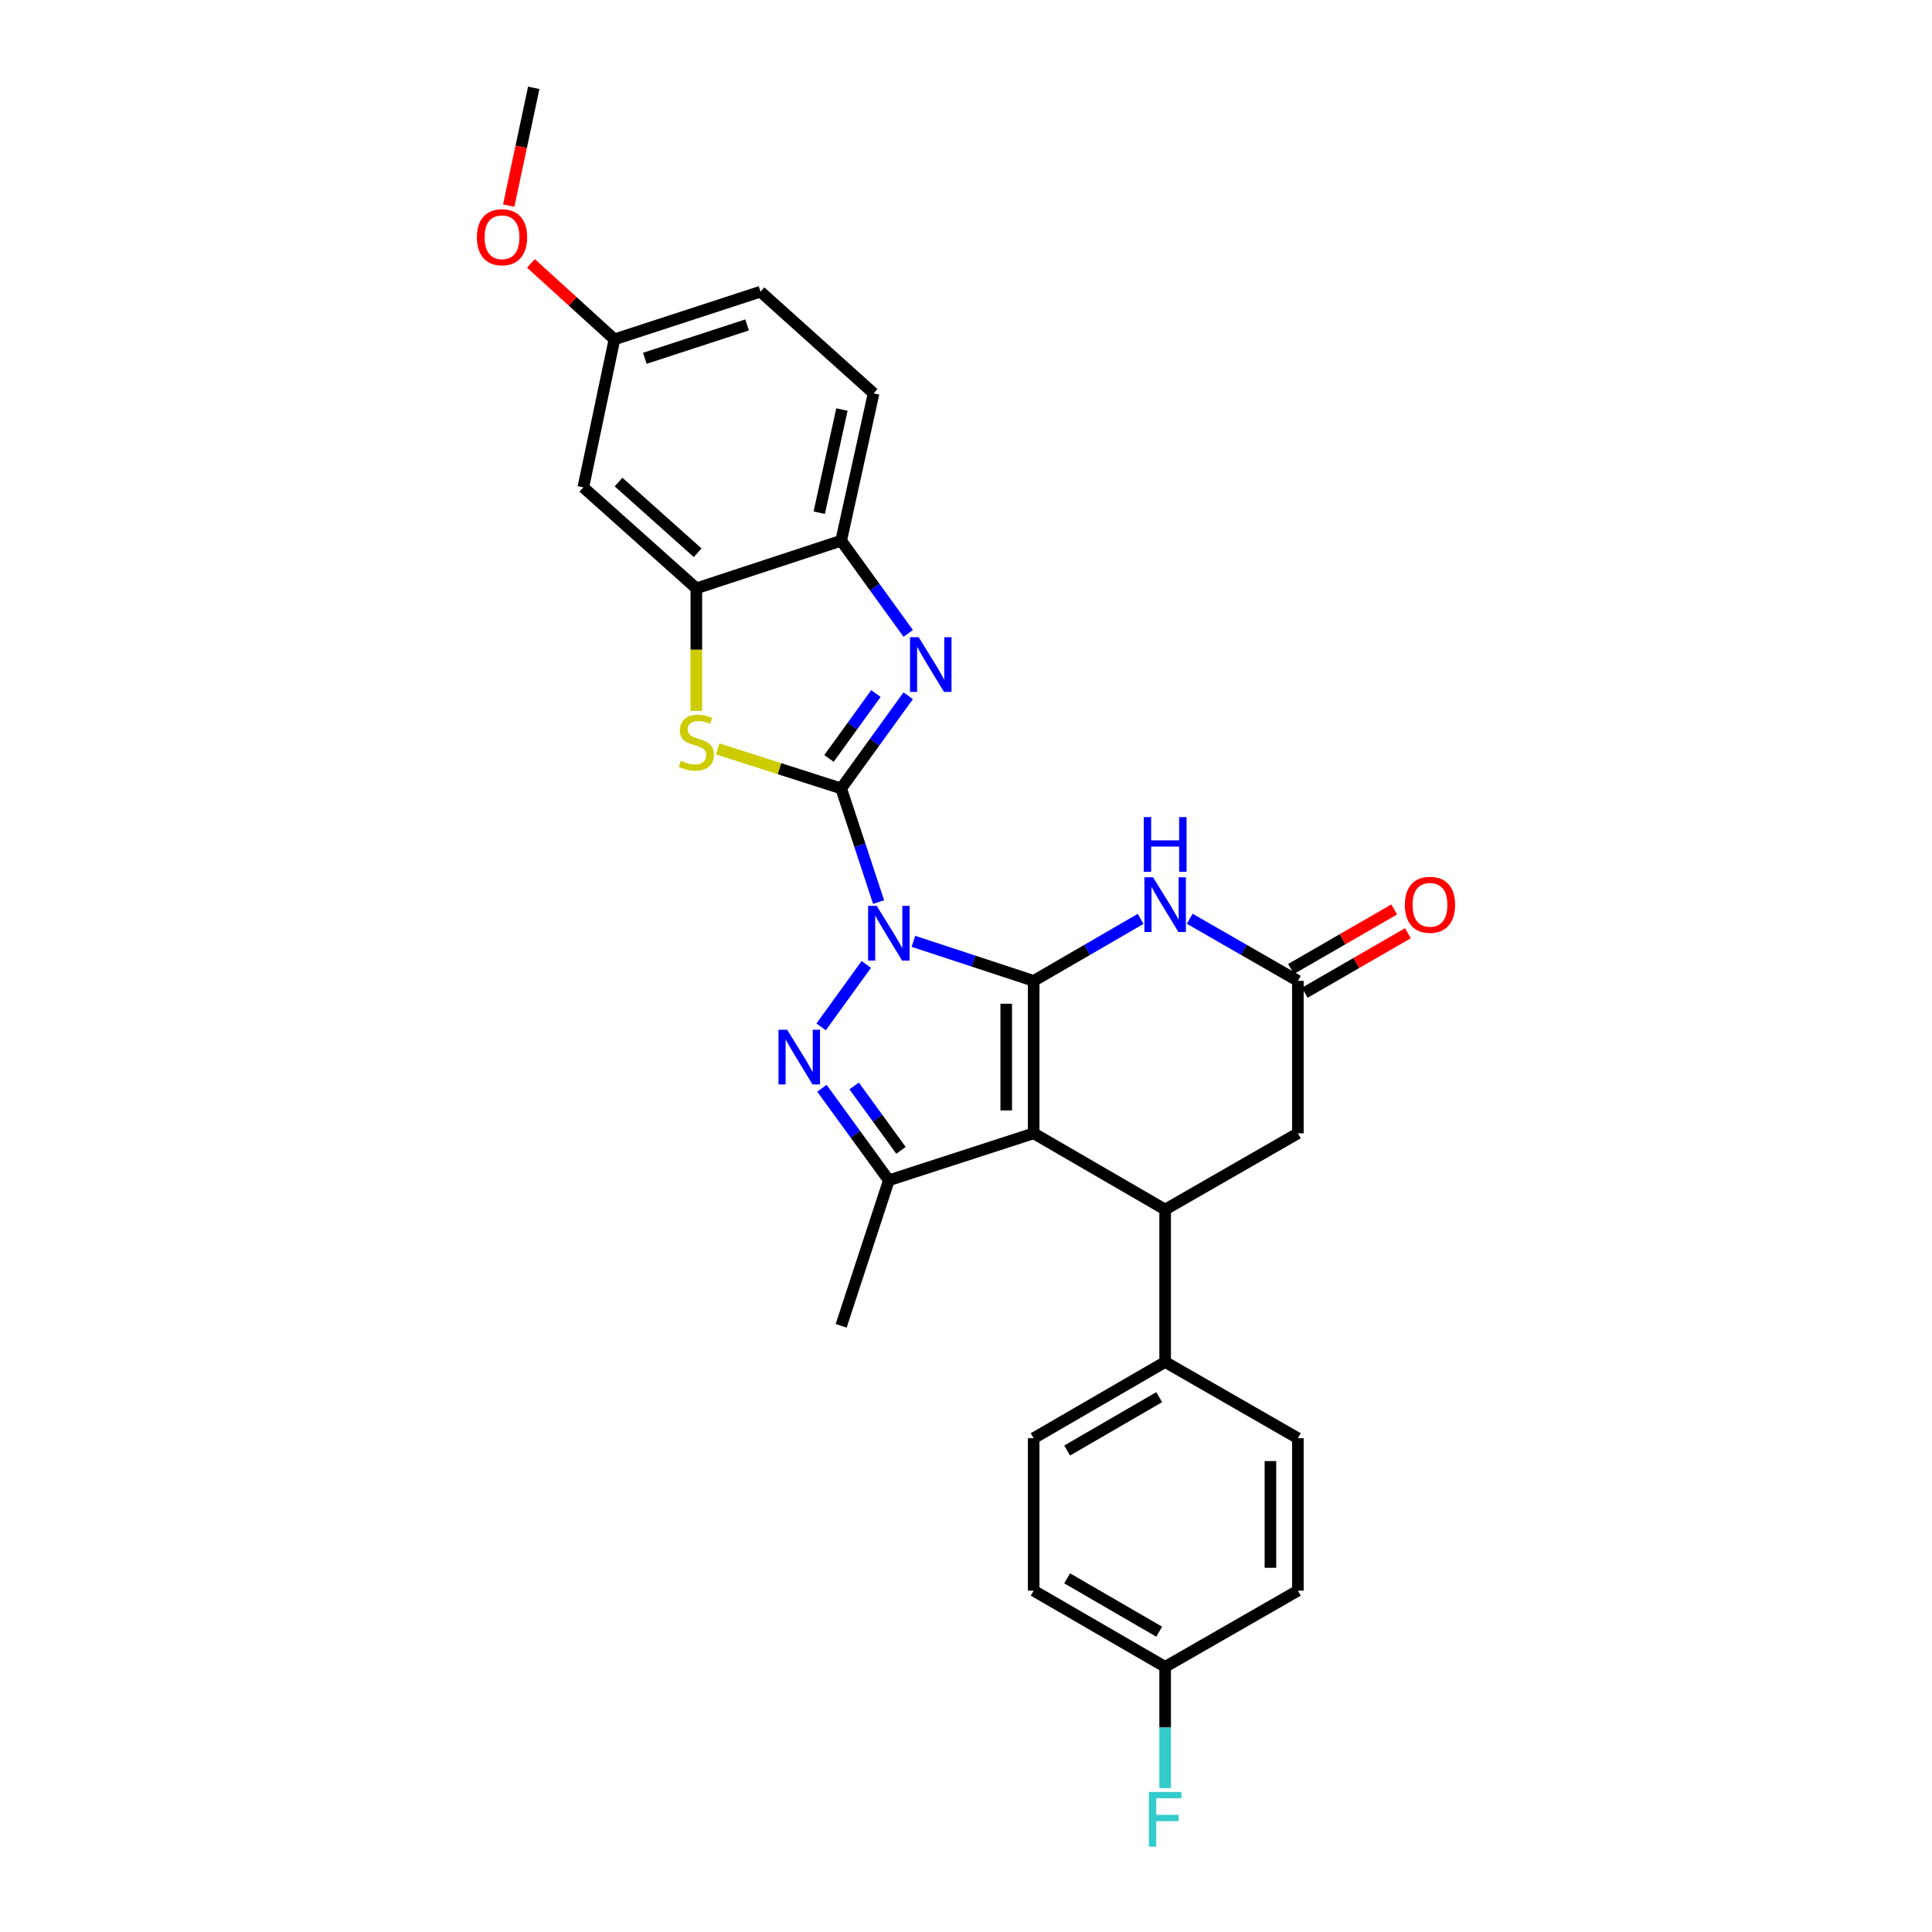 <?xml version='1.0' encoding='iso-8859-1'?>
<svg version='1.1' baseProfile='full'
              xmlns='http://www.w3.org/2000/svg'
                      xmlns:rdkit='http://www.rdkit.org/xml'
                      xmlns:xlink='http://www.w3.org/1999/xlink'
                  xml:space='preserve'
width='1000px' height='1000px' viewBox='0 0 1000 1000'>
<!-- END OF HEADER -->
<rect style='opacity:1.0;fill:#FFFFFF;stroke:none' width='1000' height='1000' x='0' y='0'> </rect>
<path class='bond-0' d='M 472.779,487.229 L 503.902,497.467' style='fill:none;fill-rule:evenodd;stroke:#0000FF;stroke-width:6px;stroke-linecap:butt;stroke-linejoin:miter;stroke-opacity:1' />
<path class='bond-0' d='M 503.902,497.467 L 535.026,507.705' style='fill:none;fill-rule:evenodd;stroke:#000000;stroke-width:6px;stroke-linecap:butt;stroke-linejoin:miter;stroke-opacity:1' />
<path class='bond-1' d='M 454.754,466.914 L 445.069,437.5' style='fill:none;fill-rule:evenodd;stroke:#0000FF;stroke-width:6px;stroke-linecap:butt;stroke-linejoin:miter;stroke-opacity:1' />
<path class='bond-1' d='M 445.069,437.5 L 435.385,408.087' style='fill:none;fill-rule:evenodd;stroke:#000000;stroke-width:6px;stroke-linecap:butt;stroke-linejoin:miter;stroke-opacity:1' />
<path class='bond-3' d='M 448.393,499.185 L 425.006,531.517' style='fill:none;fill-rule:evenodd;stroke:#0000FF;stroke-width:6px;stroke-linecap:butt;stroke-linejoin:miter;stroke-opacity:1' />
<path class='bond-2' d='M 535.026,507.705 L 535.026,586.602' style='fill:none;fill-rule:evenodd;stroke:#000000;stroke-width:6px;stroke-linecap:butt;stroke-linejoin:miter;stroke-opacity:1' />
<path class='bond-2' d='M 520.823,519.539 L 520.823,574.767' style='fill:none;fill-rule:evenodd;stroke:#000000;stroke-width:6px;stroke-linecap:butt;stroke-linejoin:miter;stroke-opacity:1' />
<path class='bond-6' d='M 535.026,507.705 L 562.701,491.658' style='fill:none;fill-rule:evenodd;stroke:#000000;stroke-width:6px;stroke-linecap:butt;stroke-linejoin:miter;stroke-opacity:1' />
<path class='bond-6' d='M 562.701,491.658 L 590.375,475.612' style='fill:none;fill-rule:evenodd;stroke:#0000FF;stroke-width:6px;stroke-linecap:butt;stroke-linejoin:miter;stroke-opacity:1' />
<path class='bond-4' d='M 435.385,408.087 L 452.734,384.101' style='fill:none;fill-rule:evenodd;stroke:#000000;stroke-width:6px;stroke-linecap:butt;stroke-linejoin:miter;stroke-opacity:1' />
<path class='bond-4' d='M 452.734,384.101 L 470.084,360.115' style='fill:none;fill-rule:evenodd;stroke:#0000FF;stroke-width:6px;stroke-linecap:butt;stroke-linejoin:miter;stroke-opacity:1' />
<path class='bond-4' d='M 429.081,392.567 L 441.226,375.777' style='fill:none;fill-rule:evenodd;stroke:#000000;stroke-width:6px;stroke-linecap:butt;stroke-linejoin:miter;stroke-opacity:1' />
<path class='bond-4' d='M 441.226,375.777 L 453.371,358.986' style='fill:none;fill-rule:evenodd;stroke:#0000FF;stroke-width:6px;stroke-linecap:butt;stroke-linejoin:miter;stroke-opacity:1' />
<path class='bond-7' d='M 435.385,408.087 L 403.428,397.854' style='fill:none;fill-rule:evenodd;stroke:#000000;stroke-width:6px;stroke-linecap:butt;stroke-linejoin:miter;stroke-opacity:1' />
<path class='bond-7' d='M 403.428,397.854 L 371.472,387.622' style='fill:none;fill-rule:evenodd;stroke:#CCCC00;stroke-width:6px;stroke-linecap:butt;stroke-linejoin:miter;stroke-opacity:1' />
<path class='bond-8' d='M 535.026,586.602 L 603.082,626.062' style='fill:none;fill-rule:evenodd;stroke:#000000;stroke-width:6px;stroke-linecap:butt;stroke-linejoin:miter;stroke-opacity:1' />
<path class='bond-28' d='M 535.026,586.602 L 460.066,610.928' style='fill:none;fill-rule:evenodd;stroke:#000000;stroke-width:6px;stroke-linecap:butt;stroke-linejoin:miter;stroke-opacity:1' />
<path class='bond-5' d='M 425.424,563.289 L 442.745,587.108' style='fill:none;fill-rule:evenodd;stroke:#0000FF;stroke-width:6px;stroke-linecap:butt;stroke-linejoin:miter;stroke-opacity:1' />
<path class='bond-5' d='M 442.745,587.108 L 460.066,610.928' style='fill:none;fill-rule:evenodd;stroke:#000000;stroke-width:6px;stroke-linecap:butt;stroke-linejoin:miter;stroke-opacity:1' />
<path class='bond-5' d='M 442.107,562.082 L 454.232,578.755' style='fill:none;fill-rule:evenodd;stroke:#0000FF;stroke-width:6px;stroke-linecap:butt;stroke-linejoin:miter;stroke-opacity:1' />
<path class='bond-5' d='M 454.232,578.755 L 466.357,595.429' style='fill:none;fill-rule:evenodd;stroke:#000000;stroke-width:6px;stroke-linecap:butt;stroke-linejoin:miter;stroke-opacity:1' />
<path class='bond-11' d='M 470.083,327.839 L 452.734,303.856' style='fill:none;fill-rule:evenodd;stroke:#0000FF;stroke-width:6px;stroke-linecap:butt;stroke-linejoin:miter;stroke-opacity:1' />
<path class='bond-11' d='M 452.734,303.856 L 435.385,279.874' style='fill:none;fill-rule:evenodd;stroke:#000000;stroke-width:6px;stroke-linecap:butt;stroke-linejoin:miter;stroke-opacity:1' />
<path class='bond-21' d='M 460.066,610.928 L 435.385,686.228' style='fill:none;fill-rule:evenodd;stroke:#000000;stroke-width:6px;stroke-linecap:butt;stroke-linejoin:miter;stroke-opacity:1' />
<path class='bond-10' d='M 615.802,475.551 L 643.789,491.628' style='fill:none;fill-rule:evenodd;stroke:#0000FF;stroke-width:6px;stroke-linecap:butt;stroke-linejoin:miter;stroke-opacity:1' />
<path class='bond-10' d='M 643.789,491.628 L 671.777,507.705' style='fill:none;fill-rule:evenodd;stroke:#000000;stroke-width:6px;stroke-linecap:butt;stroke-linejoin:miter;stroke-opacity:1' />
<path class='bond-9' d='M 360.425,367.975 L 360.425,336.253' style='fill:none;fill-rule:evenodd;stroke:#CCCC00;stroke-width:6px;stroke-linecap:butt;stroke-linejoin:miter;stroke-opacity:1' />
<path class='bond-9' d='M 360.425,336.253 L 360.425,304.532' style='fill:none;fill-rule:evenodd;stroke:#000000;stroke-width:6px;stroke-linecap:butt;stroke-linejoin:miter;stroke-opacity:1' />
<path class='bond-14' d='M 603.082,626.062 L 603.082,704.96' style='fill:none;fill-rule:evenodd;stroke:#000000;stroke-width:6px;stroke-linecap:butt;stroke-linejoin:miter;stroke-opacity:1' />
<path class='bond-30' d='M 603.082,626.062 L 671.777,586.602' style='fill:none;fill-rule:evenodd;stroke:#000000;stroke-width:6px;stroke-linecap:butt;stroke-linejoin:miter;stroke-opacity:1' />
<path class='bond-13' d='M 360.425,304.532 L 301.924,252.257' style='fill:none;fill-rule:evenodd;stroke:#000000;stroke-width:6px;stroke-linecap:butt;stroke-linejoin:miter;stroke-opacity:1' />
<path class='bond-13' d='M 361.113,286.1 L 320.163,249.508' style='fill:none;fill-rule:evenodd;stroke:#000000;stroke-width:6px;stroke-linecap:butt;stroke-linejoin:miter;stroke-opacity:1' />
<path class='bond-29' d='M 360.425,304.532 L 435.385,279.874' style='fill:none;fill-rule:evenodd;stroke:#000000;stroke-width:6px;stroke-linecap:butt;stroke-linejoin:miter;stroke-opacity:1' />
<path class='bond-12' d='M 671.777,507.705 L 671.777,586.602' style='fill:none;fill-rule:evenodd;stroke:#000000;stroke-width:6px;stroke-linecap:butt;stroke-linejoin:miter;stroke-opacity:1' />
<path class='bond-15' d='M 675.326,513.855 L 702.029,498.446' style='fill:none;fill-rule:evenodd;stroke:#000000;stroke-width:6px;stroke-linecap:butt;stroke-linejoin:miter;stroke-opacity:1' />
<path class='bond-15' d='M 702.029,498.446 L 728.732,483.036' style='fill:none;fill-rule:evenodd;stroke:#FF0000;stroke-width:6px;stroke-linecap:butt;stroke-linejoin:miter;stroke-opacity:1' />
<path class='bond-15' d='M 668.227,501.554 L 694.93,486.144' style='fill:none;fill-rule:evenodd;stroke:#000000;stroke-width:6px;stroke-linecap:butt;stroke-linejoin:miter;stroke-opacity:1' />
<path class='bond-15' d='M 694.93,486.144 L 721.633,470.735' style='fill:none;fill-rule:evenodd;stroke:#FF0000;stroke-width:6px;stroke-linecap:butt;stroke-linejoin:miter;stroke-opacity:1' />
<path class='bond-16' d='M 435.385,279.874 L 452.168,203.596' style='fill:none;fill-rule:evenodd;stroke:#000000;stroke-width:6px;stroke-linecap:butt;stroke-linejoin:miter;stroke-opacity:1' />
<path class='bond-16' d='M 424.031,265.38 L 435.779,211.986' style='fill:none;fill-rule:evenodd;stroke:#000000;stroke-width:6px;stroke-linecap:butt;stroke-linejoin:miter;stroke-opacity:1' />
<path class='bond-19' d='M 301.924,252.257 L 318.029,175.648' style='fill:none;fill-rule:evenodd;stroke:#000000;stroke-width:6px;stroke-linecap:butt;stroke-linejoin:miter;stroke-opacity:1' />
<path class='bond-17' d='M 603.082,704.96 L 535.026,744.42' style='fill:none;fill-rule:evenodd;stroke:#000000;stroke-width:6px;stroke-linecap:butt;stroke-linejoin:miter;stroke-opacity:1' />
<path class='bond-17' d='M 599.998,723.166 L 552.359,750.788' style='fill:none;fill-rule:evenodd;stroke:#000000;stroke-width:6px;stroke-linecap:butt;stroke-linejoin:miter;stroke-opacity:1' />
<path class='bond-18' d='M 603.082,704.96 L 671.777,744.42' style='fill:none;fill-rule:evenodd;stroke:#000000;stroke-width:6px;stroke-linecap:butt;stroke-linejoin:miter;stroke-opacity:1' />
<path class='bond-22' d='M 452.168,203.596 L 393.628,150.982' style='fill:none;fill-rule:evenodd;stroke:#000000;stroke-width:6px;stroke-linecap:butt;stroke-linejoin:miter;stroke-opacity:1' />
<path class='bond-24' d='M 535.026,744.42 L 535.026,823.318' style='fill:none;fill-rule:evenodd;stroke:#000000;stroke-width:6px;stroke-linecap:butt;stroke-linejoin:miter;stroke-opacity:1' />
<path class='bond-23' d='M 671.777,744.42 L 671.777,823.318' style='fill:none;fill-rule:evenodd;stroke:#000000;stroke-width:6px;stroke-linecap:butt;stroke-linejoin:miter;stroke-opacity:1' />
<path class='bond-23' d='M 657.574,756.255 L 657.574,811.483' style='fill:none;fill-rule:evenodd;stroke:#000000;stroke-width:6px;stroke-linecap:butt;stroke-linejoin:miter;stroke-opacity:1' />
<path class='bond-26' d='M 318.029,175.648 L 296.42,155.988' style='fill:none;fill-rule:evenodd;stroke:#000000;stroke-width:6px;stroke-linecap:butt;stroke-linejoin:miter;stroke-opacity:1' />
<path class='bond-26' d='M 296.42,155.988 L 274.811,136.327' style='fill:none;fill-rule:evenodd;stroke:#FF0000;stroke-width:6px;stroke-linecap:butt;stroke-linejoin:miter;stroke-opacity:1' />
<path class='bond-31' d='M 318.029,175.648 L 393.628,150.982' style='fill:none;fill-rule:evenodd;stroke:#000000;stroke-width:6px;stroke-linecap:butt;stroke-linejoin:miter;stroke-opacity:1' />
<path class='bond-31' d='M 333.774,185.451 L 386.694,168.185' style='fill:none;fill-rule:evenodd;stroke:#000000;stroke-width:6px;stroke-linecap:butt;stroke-linejoin:miter;stroke-opacity:1' />
<path class='bond-20' d='M 603.082,862.762 L 671.777,823.318' style='fill:none;fill-rule:evenodd;stroke:#000000;stroke-width:6px;stroke-linecap:butt;stroke-linejoin:miter;stroke-opacity:1' />
<path class='bond-25' d='M 603.082,862.762 L 603.082,894.152' style='fill:none;fill-rule:evenodd;stroke:#000000;stroke-width:6px;stroke-linecap:butt;stroke-linejoin:miter;stroke-opacity:1' />
<path class='bond-25' d='M 603.082,894.152 L 603.082,925.542' style='fill:none;fill-rule:evenodd;stroke:#33CCCC;stroke-width:6px;stroke-linecap:butt;stroke-linejoin:miter;stroke-opacity:1' />
<path class='bond-32' d='M 603.082,862.762 L 535.026,823.318' style='fill:none;fill-rule:evenodd;stroke:#000000;stroke-width:6px;stroke-linecap:butt;stroke-linejoin:miter;stroke-opacity:1' />
<path class='bond-32' d='M 599.995,844.557 L 552.356,816.946' style='fill:none;fill-rule:evenodd;stroke:#000000;stroke-width:6px;stroke-linecap:butt;stroke-linejoin:miter;stroke-opacity:1' />
<path class='bond-27' d='M 263.307,106.416 L 269.786,75.935' style='fill:none;fill-rule:evenodd;stroke:#FF0000;stroke-width:6px;stroke-linecap:butt;stroke-linejoin:miter;stroke-opacity:1' />
<path class='bond-27' d='M 269.786,75.935 L 276.264,45.455' style='fill:none;fill-rule:evenodd;stroke:#000000;stroke-width:6px;stroke-linecap:butt;stroke-linejoin:miter;stroke-opacity:1' />
<path  class='atom-0' d='M 453.806 468.887
L 463.086 483.887
Q 464.006 485.367, 465.486 488.047
Q 466.966 490.727, 467.046 490.887
L 467.046 468.887
L 470.806 468.887
L 470.806 497.207
L 466.926 497.207
L 456.966 480.807
Q 455.806 478.887, 454.566 476.687
Q 453.366 474.487, 453.006 473.807
L 453.006 497.207
L 449.326 497.207
L 449.326 468.887
L 453.806 468.887
' fill='#0000FF'/>
<path  class='atom-4' d='M 407.434 532.997
L 416.714 547.997
Q 417.634 549.477, 419.114 552.157
Q 420.594 554.837, 420.674 554.997
L 420.674 532.997
L 424.434 532.997
L 424.434 561.317
L 420.554 561.317
L 410.594 544.917
Q 409.434 542.997, 408.194 540.797
Q 406.994 538.597, 406.634 537.917
L 406.634 561.317
L 402.954 561.317
L 402.954 532.997
L 407.434 532.997
' fill='#0000FF'/>
<path  class='atom-5' d='M 475.497 329.816
L 484.777 344.816
Q 485.697 346.296, 487.177 348.976
Q 488.657 351.656, 488.737 351.816
L 488.737 329.816
L 492.497 329.816
L 492.497 358.136
L 488.617 358.136
L 478.657 341.736
Q 477.497 339.816, 476.257 337.616
Q 475.057 335.416, 474.697 334.736
L 474.697 358.136
L 471.017 358.136
L 471.017 329.816
L 475.497 329.816
' fill='#0000FF'/>
<path  class='atom-7' d='M 596.822 454.084
L 606.102 469.084
Q 607.022 470.564, 608.502 473.244
Q 609.982 475.924, 610.062 476.084
L 610.062 454.084
L 613.822 454.084
L 613.822 482.404
L 609.942 482.404
L 599.982 466.004
Q 598.822 464.084, 597.582 461.884
Q 596.382 459.684, 596.022 459.004
L 596.022 482.404
L 592.342 482.404
L 592.342 454.084
L 596.822 454.084
' fill='#0000FF'/>
<path  class='atom-7' d='M 592.002 422.932
L 595.842 422.932
L 595.842 434.972
L 610.322 434.972
L 610.322 422.932
L 614.162 422.932
L 614.162 451.252
L 610.322 451.252
L 610.322 438.172
L 595.842 438.172
L 595.842 451.252
L 592.002 451.252
L 592.002 422.932
' fill='#0000FF'/>
<path  class='atom-8' d='M 352.425 393.804
Q 352.745 393.924, 354.065 394.484
Q 355.385 395.044, 356.825 395.404
Q 358.305 395.724, 359.745 395.724
Q 362.425 395.724, 363.985 394.444
Q 365.545 393.124, 365.545 390.844
Q 365.545 389.284, 364.745 388.324
Q 363.985 387.364, 362.785 386.844
Q 361.585 386.324, 359.585 385.724
Q 357.065 384.964, 355.545 384.244
Q 354.065 383.524, 352.985 382.004
Q 351.945 380.484, 351.945 377.924
Q 351.945 374.364, 354.345 372.164
Q 356.785 369.964, 361.585 369.964
Q 364.865 369.964, 368.585 371.524
L 367.665 374.604
Q 364.265 373.204, 361.705 373.204
Q 358.945 373.204, 357.425 374.364
Q 355.905 375.484, 355.945 377.444
Q 355.945 378.964, 356.705 379.884
Q 357.505 380.804, 358.625 381.324
Q 359.785 381.844, 361.705 382.444
Q 364.265 383.244, 365.785 384.044
Q 367.305 384.844, 368.385 386.484
Q 369.505 388.084, 369.505 390.844
Q 369.505 394.764, 366.865 396.884
Q 364.265 398.964, 359.905 398.964
Q 357.385 398.964, 355.465 398.404
Q 353.585 397.884, 351.345 396.964
L 352.425 393.804
' fill='#CCCC00'/>
<path  class='atom-16' d='M 727.156 468.324
Q 727.156 461.524, 730.516 457.724
Q 733.876 453.924, 740.156 453.924
Q 746.436 453.924, 749.796 457.724
Q 753.156 461.524, 753.156 468.324
Q 753.156 475.204, 749.756 479.124
Q 746.356 483.004, 740.156 483.004
Q 733.916 483.004, 730.516 479.124
Q 727.156 475.244, 727.156 468.324
M 740.156 479.804
Q 744.476 479.804, 746.796 476.924
Q 749.156 474.004, 749.156 468.324
Q 749.156 462.764, 746.796 459.964
Q 744.476 457.124, 740.156 457.124
Q 735.836 457.124, 733.476 459.924
Q 731.156 462.724, 731.156 468.324
Q 731.156 474.044, 733.476 476.924
Q 735.836 479.804, 740.156 479.804
' fill='#FF0000'/>
<path  class='atom-26' d='M 594.662 927.515
L 611.502 927.515
L 611.502 930.755
L 598.462 930.755
L 598.462 939.355
L 610.062 939.355
L 610.062 942.635
L 598.462 942.635
L 598.462 955.835
L 594.662 955.835
L 594.662 927.515
' fill='#33CCCC'/>
<path  class='atom-27' d='M 246.844 122.791
Q 246.844 115.991, 250.204 112.191
Q 253.564 108.391, 259.844 108.391
Q 266.124 108.391, 269.484 112.191
Q 272.844 115.991, 272.844 122.791
Q 272.844 129.671, 269.444 133.591
Q 266.044 137.471, 259.844 137.471
Q 253.604 137.471, 250.204 133.591
Q 246.844 129.711, 246.844 122.791
M 259.844 134.271
Q 264.164 134.271, 266.484 131.391
Q 268.844 128.471, 268.844 122.791
Q 268.844 117.231, 266.484 114.431
Q 264.164 111.591, 259.844 111.591
Q 255.524 111.591, 253.164 114.391
Q 250.844 117.191, 250.844 122.791
Q 250.844 128.511, 253.164 131.391
Q 255.524 134.271, 259.844 134.271
' fill='#FF0000'/>
</svg>
